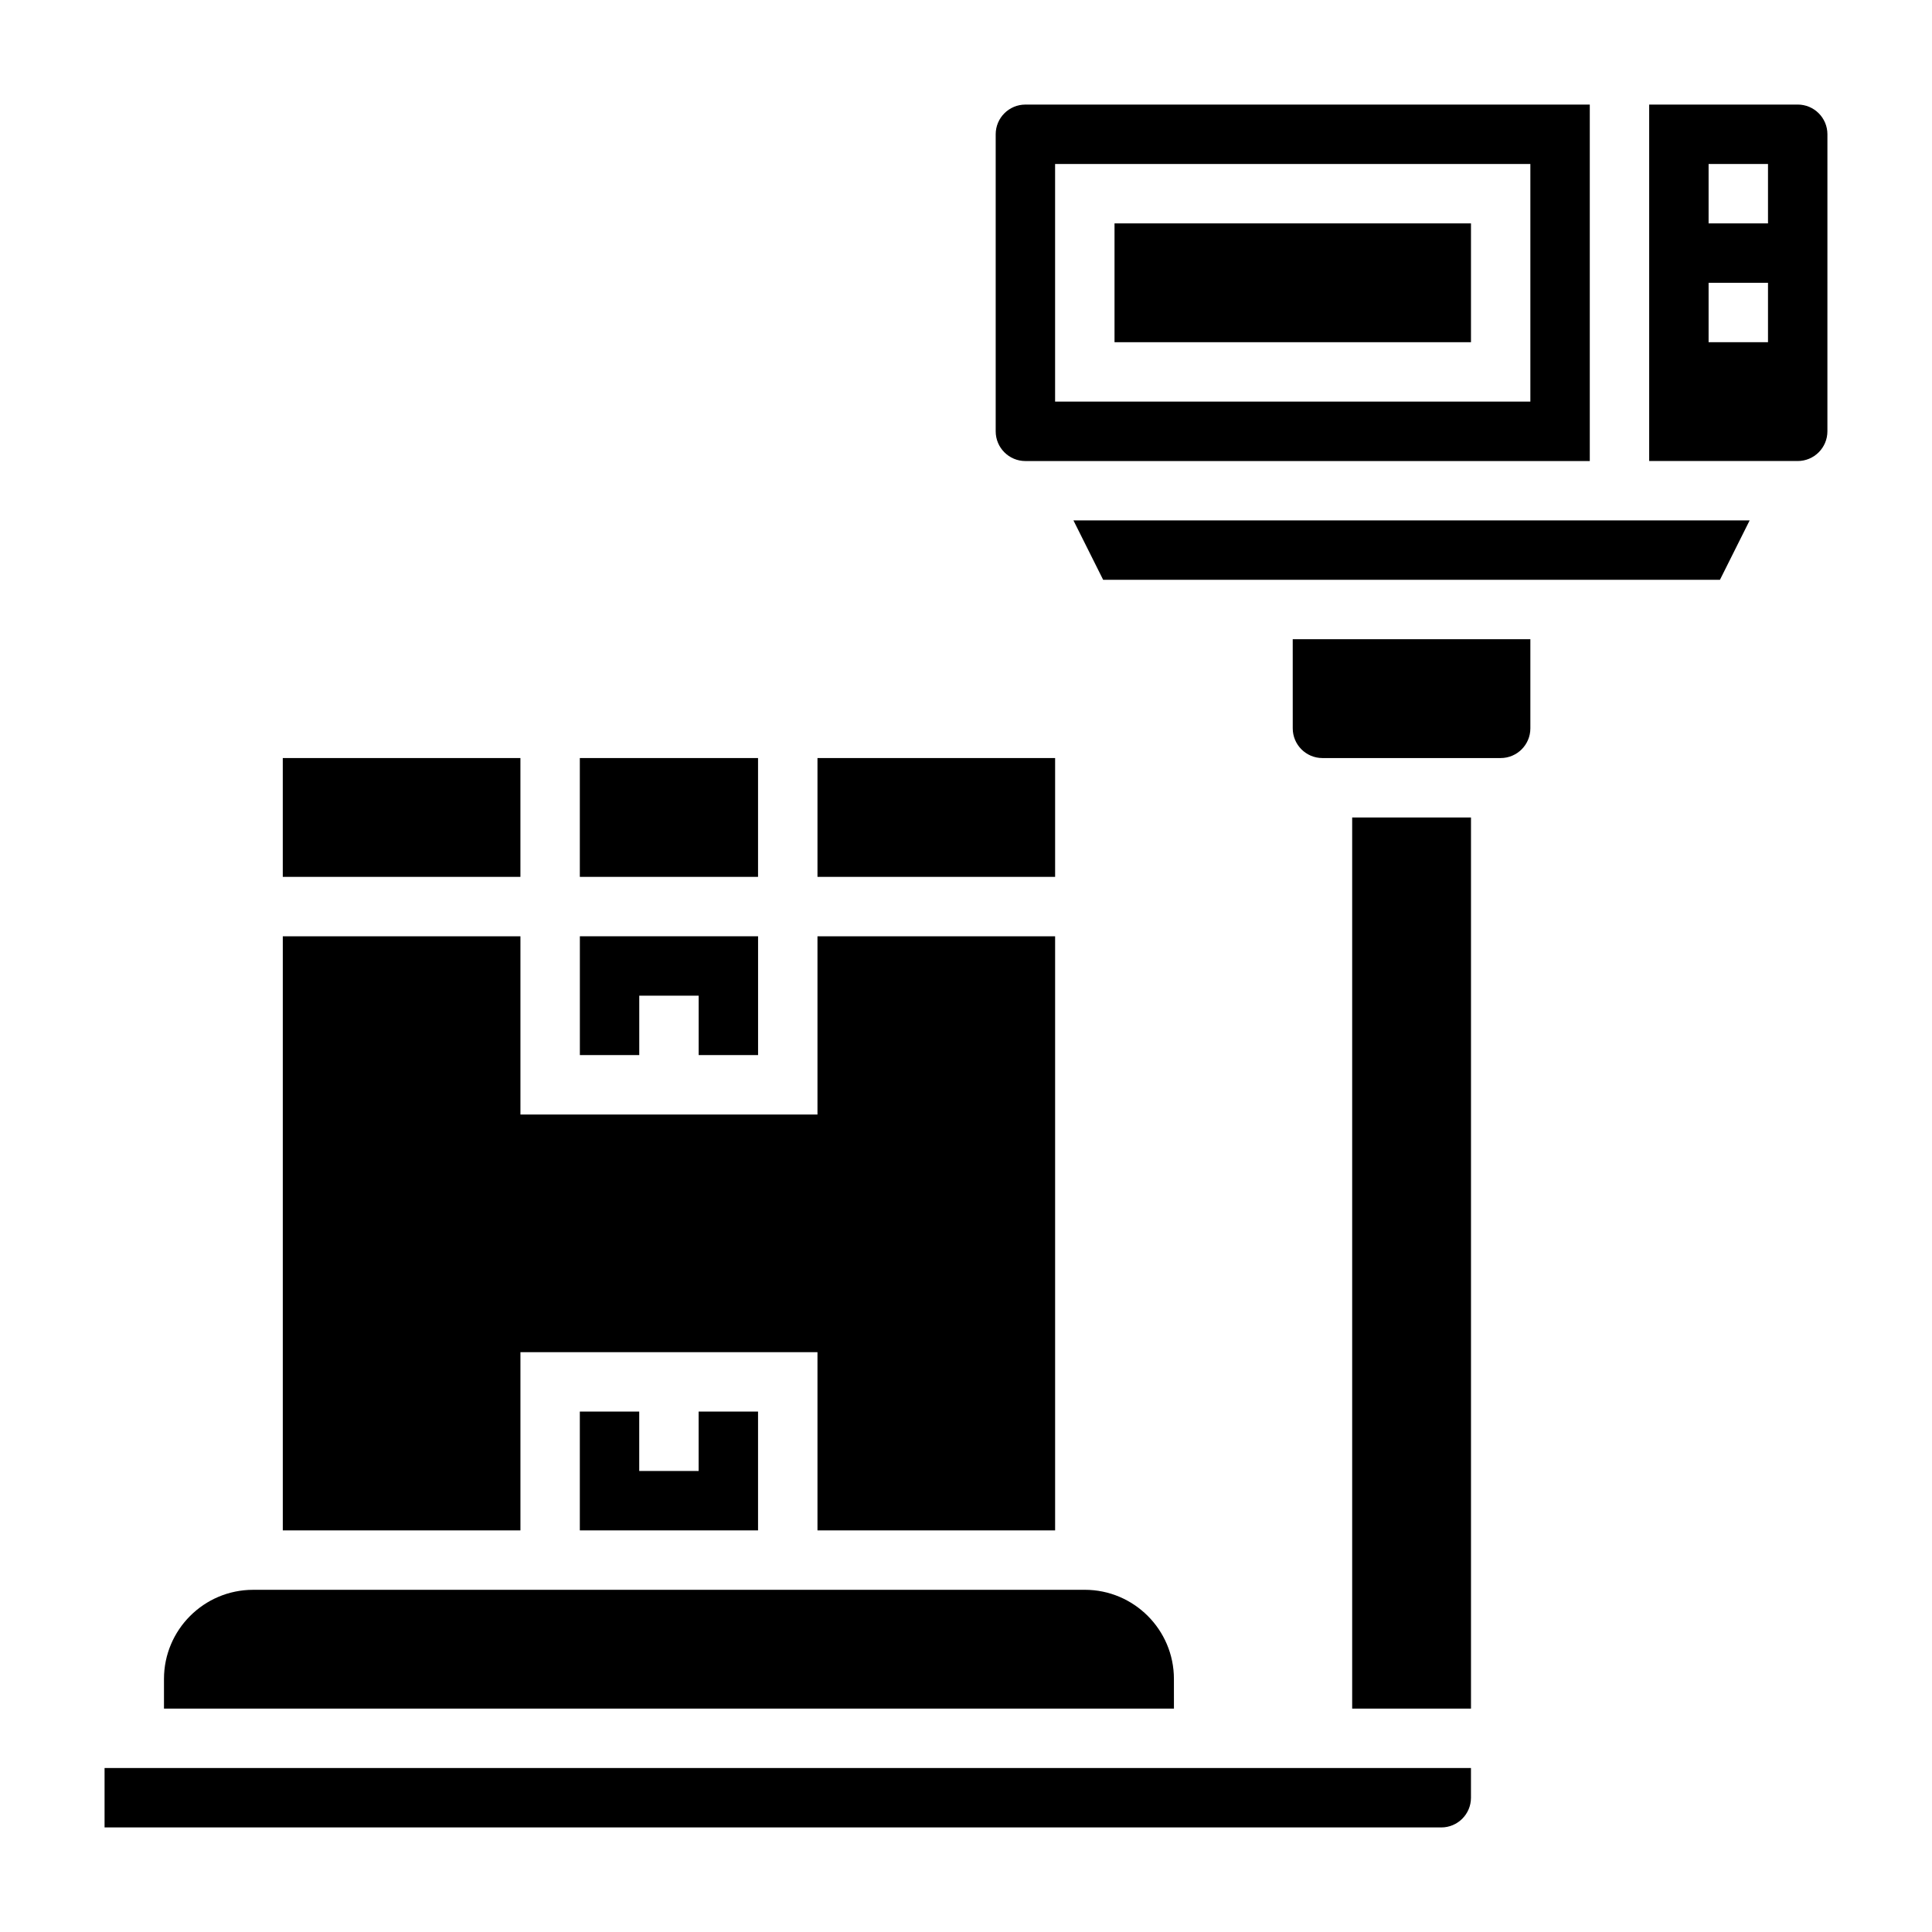 <?xml version="1.0" encoding="UTF-8"?>
<!-- Uploaded to: SVG Repo, www.svgrepo.com, Generator: SVG Repo Mixer Tools -->
<svg fill="#000000" width="800px" height="800px" version="1.1" viewBox="144 144 512 512" xmlns="http://www.w3.org/2000/svg">
 <g>
  <path d="m313.41 407.87h15.742v15.742h15.746v-31.488h-47.23v31.488h15.742z"/>
  <path d="m218.94 344.89h62.977v31.488h-62.977z"/>
  <path d="m297.66 344.89h47.23v31.488h-47.23z"/>
  <path d="m415.74 266.18h149.57v-94.465h-149.57c-4.344 0-7.871 3.527-7.871 7.871v78.719c0 4.348 3.527 7.875 7.871 7.875zm7.871-78.723h125.95v62.977h-125.95z"/>
  <path d="m439.36 203.2h94.465v31.488h-94.465z"/>
  <path d="m360.64 344.89h62.977v31.488h-62.977z"/>
  <path d="m297.66 518.08v31.488h47.23v-31.488h-15.746v15.746h-15.742v-15.746z"/>
  <path d="m281.92 502.34h78.719v47.23h62.977v-157.44h-62.977v47.234h-78.719v-47.234h-62.977v157.44h62.977z"/>
  <path d="m486.59 337.02c0 4.344 3.527 7.871 7.871 7.871h47.23c4.344 0 7.871-3.527 7.871-7.871v-23.617h-62.977z"/>
  <path d="m436.35 297.66h163.45l7.875-15.746h-179.2z"/>
  <path d="m620.41 171.71h-39.359v94.465h39.359c4.344 0 7.871-3.527 7.871-7.871l0.004-78.723c0-4.344-3.527-7.871-7.875-7.871zm-7.871 62.977h-15.742v-15.746h15.742zm0-31.488h-15.742v-15.746h15.742z"/>
  <path d="m171.71 628.29h354.24c4.344 0 7.871-3.527 7.871-7.871v-7.871l-362.11-0.004z"/>
  <path d="m455.1 588.93c0-13.02-10.598-23.617-23.617-23.617l-220.41 0.004c-13.02 0-23.617 10.598-23.617 23.617v7.871h267.65z"/>
  <path d="m502.34 360.64h31.488v236.16h-31.488z"/>
 </g>
</svg>